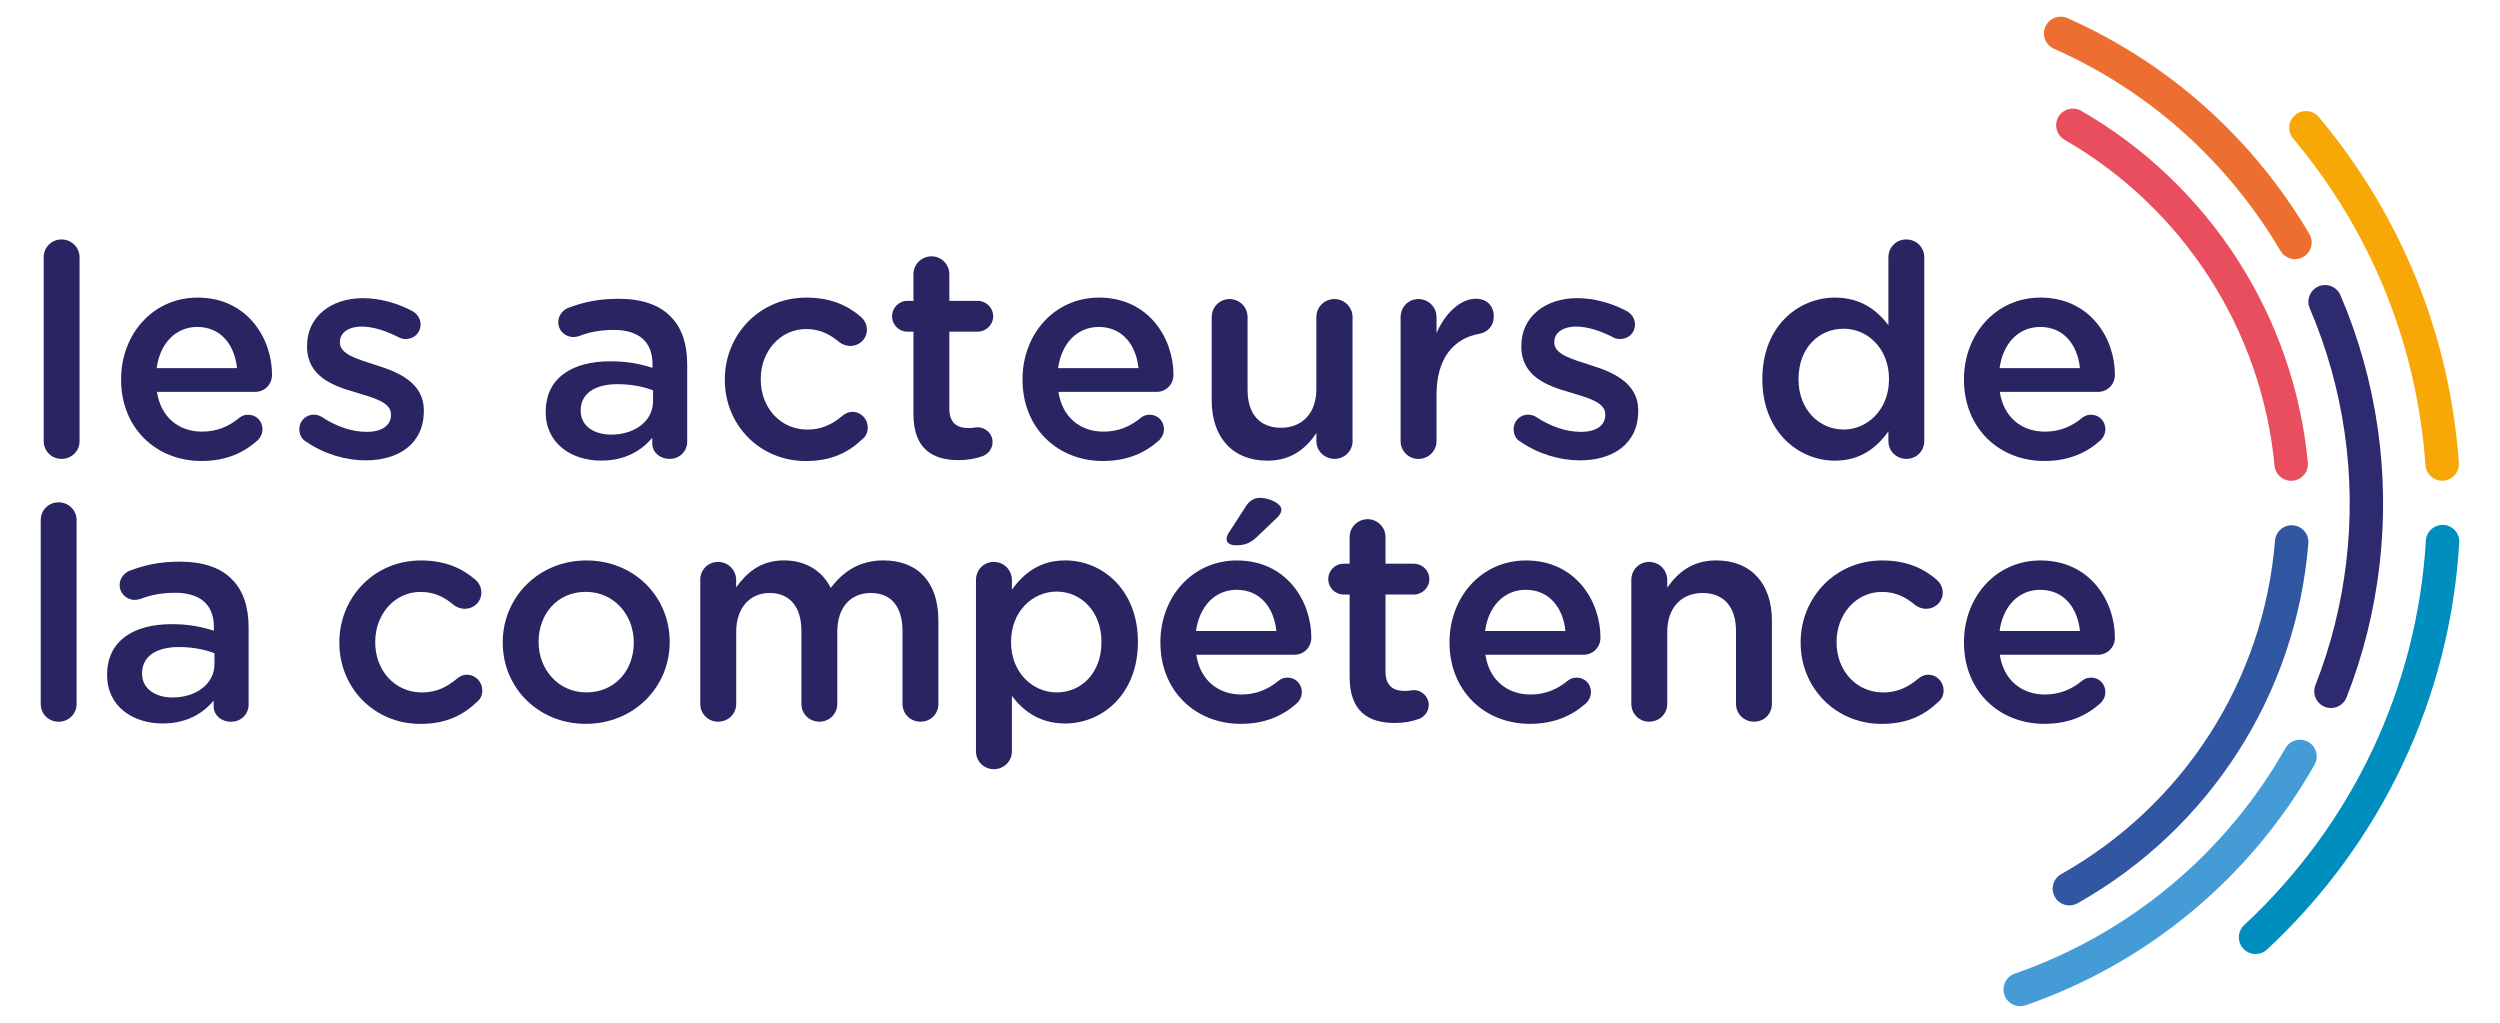 <?xml version="1.0" encoding="utf-8"?>
<!-- Generator: Adobe Illustrator 27.5.0, SVG Export Plug-In . SVG Version: 6.00 Build 0)  -->
<svg version="1.1" id="Calque_1" xmlns="http://www.w3.org/2000/svg" xmlns:xlink="http://www.w3.org/1999/xlink" x="0px" y="0px"
	 viewBox="0 0 463.46 189.62" style="enable-background:new 0 0 463.46 189.62;" xml:space="preserve">
<style type="text/css">
	.st0{fill:#008EBF;}
	.st1{fill:#F7A806;}
	.st2{fill:#2D2A70;}
	.st3{fill:#EC6E30;}
	.st4{fill:#449BD6;}
	.st5{fill:#3157A3;}
	.st6{fill:#E94E5F;}
	.st7{fill:#292462;}
</style>
<path class="st0" d="M418.15,176.86c-0.83,0-1.66-0.33-2.27-0.99c-1.17-1.25-1.1-3.21,0.16-4.38
	c20.09-18.71,32.05-44.02,33.68-71.27c0.1-1.7,1.53-2.97,3.28-2.91c1.71,0.1,3.01,1.57,2.91,3.28
	c-1.73,28.85-14.39,55.64-35.64,75.44C419.67,176.58,418.91,176.86,418.15,176.86"/>
<path class="st1" d="M452.73,89.12c-1.61,0-2.97-1.25-3.09-2.88c-1.58-22.36-10.06-43.31-24.53-60.56c-1.1-1.31-0.93-3.27,0.38-4.37
	c1.31-1.1,3.27-0.93,4.37,0.38c15.31,18.26,24.29,40.43,25.97,64.11c0.12,1.71-1.17,3.19-2.87,3.31
	C452.88,89.12,452.8,89.12,452.73,89.12"/>
<path class="st2" d="M431.4,52.86c-0.52-0.06-1.07,0.01-1.58,0.23c-1.57,0.68-2.3,2.5-1.63,4.07c6.32,14.76,8.67,31.02,6.77,47.02
	c-0.93,7.86-2.85,15.55-5.72,22.84c-0.63,1.59,0.16,3.39,1.75,4.02c1.6,0.63,3.39-0.16,4.02-1.75c3.06-7.79,5.11-15.99,6.1-24.38
	c2.02-17.08-0.48-34.43-7.23-50.19C433.43,53.66,432.46,52.99,431.4,52.86"/>
<path class="st3" d="M382.38,3.11c-1.32-0.16-2.63,0.55-3.2,1.82c-0.7,1.57,0.01,3.4,1.57,4.09c17.62,7.82,32.15,20.79,42.03,37.5
	c0.87,1.48,2.77,1.96,4.24,1.09c1.48-0.87,1.96-2.77,1.09-4.25c-10.54-17.82-26.05-31.66-44.85-40.01
	C382.99,3.23,382.68,3.15,382.38,3.11"/>
<path class="st4" d="M426.74,137.15c-1.2-0.14-2.43,0.43-3.06,1.55c-11.09,19.57-28.91,34.41-50.18,41.8
	c-1.62,0.56-2.47,2.33-1.91,3.95c0.56,1.62,2.33,2.47,3.95,1.91c22.69-7.88,41.71-23.72,53.54-44.6c0.84-1.49,0.32-3.38-1.17-4.23
	C427.53,137.32,427.13,137.2,426.74,137.15"/>
<path class="st5" d="M383.63,167.85c-1.08,0-2.13-0.57-2.7-1.58c-0.84-1.49-0.31-3.38,1.18-4.22c22.72-12.8,37.54-35.91,39.64-61.82
	c0.14-1.7,1.62-3,3.34-2.84c1.71,0.14,2.98,1.63,2.84,3.34c-2.27,27.96-18.26,52.9-42.78,66.72
	C384.66,167.72,384.14,167.85,383.63,167.85"/>
<path class="st6" d="M424.74,89.13c-1.58,0-2.93-1.2-3.08-2.81c-2.38-25.17-16.94-47.75-38.93-60.41c-1.48-0.85-1.99-2.75-1.14-4.23
	c0.85-1.48,2.75-1.99,4.23-1.14c23.73,13.66,39.44,38.03,42.02,65.2c0.16,1.7-1.09,3.22-2.79,3.38
	C424.93,89.13,424.83,89.13,424.74,89.13"/>
<path class="st7" d="M8.1,47.69c0-1.81,1.43-3.3,3.3-3.3c1.87,0,3.35,1.48,3.35,3.3v34.08c0,1.87-1.48,3.3-3.35,3.3
	c-1.81,0-3.3-1.43-3.3-3.3V47.69z"/>
<path class="st7" d="M43.94,68.25c-0.44-4.29-2.97-7.64-7.37-7.64c-4.07,0-6.93,3.13-7.53,7.64H43.94z M37.35,85.46
	c-8.41,0-14.9-6.1-14.9-15.06v-0.11c0-8.3,5.88-15.12,14.18-15.12c9.23,0,13.8,7.59,13.8,14.29c0,1.87-1.43,3.19-3.13,3.19H29.1
	c0.71,4.73,4.07,7.37,8.35,7.37c2.8,0,5-0.99,6.87-2.53c0.49-0.39,0.93-0.6,1.7-0.6c1.48,0,2.64,1.16,2.64,2.69
	c0,0.82-0.39,1.54-0.88,2.03C45.15,83.97,41.86,85.46,37.35,85.46"/>
<path class="st7" d="M56.75,81.88c-0.71-0.38-1.26-1.21-1.26-2.31c0-1.49,1.15-2.7,2.69-2.7c0.55,0,1.04,0.17,1.43,0.39
	c2.8,1.87,5.72,2.8,8.36,2.8c2.86,0,4.51-1.21,4.51-3.13v-0.11c0-2.25-3.08-3.02-6.49-4.07c-4.29-1.21-9.07-2.97-9.07-8.52v-0.11
	c0-5.5,4.56-8.85,10.33-8.85c3.08,0,6.32,0.88,9.13,2.36c0.93,0.5,1.59,1.38,1.59,2.53c0,1.54-1.21,2.69-2.75,2.69
	c-0.55,0-0.88-0.11-1.32-0.33c-2.36-1.21-4.78-1.98-6.82-1.98c-2.58,0-4.07,1.21-4.07,2.86v0.11c0,2.15,3.13,3.02,6.54,4.12
	c4.23,1.32,9.02,3.24,9.02,8.47v0.11c0,6.1-4.73,9.13-10.77,9.13C64.12,85.35,60.11,84.19,56.75,81.88"/>
<path class="st7" d="M121.07,74.35v-1.98c-1.7-0.66-3.96-1.15-6.6-1.15c-4.29,0-6.82,1.81-6.82,4.84v0.11c0,2.8,2.47,4.4,5.66,4.4
	C117.72,80.56,121.07,78.03,121.07,74.35 M101.17,76.44v-0.11c0-6.27,4.89-9.35,11.98-9.35c3.24,0,5.55,0.5,7.81,1.21v-0.71
	c0-4.12-2.53-6.32-7.2-6.32c-2.53,0-4.62,0.44-6.43,1.15c-0.38,0.11-0.71,0.17-1.04,0.17c-1.54,0-2.8-1.21-2.8-2.75
	c0-1.21,0.83-2.25,1.81-2.64c2.75-1.04,5.55-1.7,9.35-1.7c4.34,0,7.59,1.15,9.62,3.24c2.14,2.09,3.13,5.17,3.13,8.96v14.29
	c0,1.81-1.43,3.19-3.24,3.19c-1.92,0-3.24-1.32-3.24-2.81v-1.1c-1.98,2.36-5,4.23-9.46,4.23C106.01,85.4,101.17,82.27,101.17,76.44"
	/>
<path class="st7" d="M134.37,70.45v-0.11c0-8.25,6.38-15.17,15.12-15.17c4.56,0,7.7,1.48,10.17,3.63c0.44,0.39,1.05,1.21,1.05,2.31
	c0,1.7-1.37,3.02-3.08,3.02c-0.82,0-1.54-0.33-1.98-0.66c-1.7-1.43-3.57-2.47-6.21-2.47c-4.84,0-8.41,4.18-8.41,9.24v0.11
	c0,5.17,3.57,9.29,8.68,9.29c2.64,0,4.67-1.04,6.49-2.58c0.39-0.33,1.05-0.71,1.81-0.71c1.6,0,2.86,1.32,2.86,2.91
	c0,0.88-0.33,1.6-0.93,2.09c-2.59,2.47-5.72,4.12-10.56,4.12C140.75,85.46,134.37,78.69,134.37,70.45"/>
<path class="st7" d="M169.34,76.77V61.49h-1.1c-1.59,0-2.86-1.26-2.86-2.86c0-1.6,1.26-2.86,2.86-2.86h1.1v-4.95
	c0-1.81,1.48-3.3,3.35-3.3c1.81,0,3.3,1.48,3.3,3.3v4.95h5.22c1.6,0,2.91,1.26,2.91,2.86c0,1.59-1.32,2.86-2.91,2.86h-5.22v14.24
	c0,2.59,1.32,3.63,3.57,3.63c0.77,0,1.43-0.16,1.65-0.16c1.49,0,2.8,1.21,2.8,2.75c0,1.21-0.82,2.2-1.76,2.58
	c-1.43,0.5-2.8,0.77-4.56,0.77C172.8,85.29,169.34,83.15,169.34,76.77"/>
<path class="st7" d="M211.06,68.25c-0.44-4.29-2.97-7.64-7.37-7.64c-4.07,0-6.92,3.13-7.53,7.64H211.06z M204.46,85.46
	c-8.41,0-14.9-6.1-14.9-15.06v-0.11c0-8.3,5.88-15.12,14.18-15.12c9.24,0,13.8,7.59,13.8,14.29c0,1.87-1.43,3.19-3.13,3.19h-18.19
	c0.71,4.73,4.07,7.37,8.35,7.37c2.8,0,5-0.99,6.87-2.53c0.49-0.39,0.94-0.6,1.7-0.6c1.49,0,2.64,1.16,2.64,2.69
	c0,0.82-0.38,1.54-0.88,2.03C212.27,83.97,208.97,85.46,204.46,85.46"/>
<path class="st7" d="M250.75,81.77c0,1.81-1.49,3.3-3.35,3.3c-1.81,0-3.36-1.43-3.36-3.3v-1.48c-1.87,2.75-4.56,5.11-9.07,5.11
	c-6.54,0-10.34-4.4-10.34-11.16V58.79c0-1.87,1.49-3.35,3.3-3.35c1.87,0,3.35,1.49,3.35,3.35v13.47c0,4.51,2.25,7.04,6.21,7.04
	c3.85,0,6.54-2.64,6.54-7.14V58.79c0-1.87,1.48-3.35,3.36-3.35c1.81,0,3.35,1.49,3.35,3.35V81.77z"/>
<path class="st7" d="M259.65,58.79c0-1.87,1.43-3.35,3.3-3.35c1.87,0,3.36,1.48,3.36,3.35v2.97c1.54-3.63,4.4-6.38,7.31-6.38
	c2.09,0,3.3,1.38,3.3,3.3c0,1.76-1.15,2.91-2.64,3.19c-4.73,0.83-7.97,4.45-7.97,11.33v8.58c0,1.81-1.49,3.3-3.36,3.3
	c-1.81,0-3.3-1.43-3.3-3.3V58.79z"/>
<path class="st7" d="M281.86,81.88c-0.71-0.38-1.26-1.21-1.26-2.31c0-1.49,1.15-2.7,2.69-2.7c0.55,0,1.05,0.17,1.43,0.39
	c2.8,1.87,5.72,2.8,8.36,2.8c2.86,0,4.51-1.21,4.51-3.13v-0.11c0-2.25-3.08-3.02-6.49-4.07c-4.29-1.21-9.07-2.97-9.07-8.52v-0.11
	c0-5.5,4.56-8.85,10.34-8.85c3.08,0,6.32,0.88,9.13,2.36c0.94,0.5,1.6,1.38,1.6,2.53c0,1.54-1.21,2.69-2.75,2.69
	c-0.55,0-0.88-0.11-1.32-0.33c-2.36-1.21-4.78-1.98-6.82-1.98c-2.58,0-4.07,1.21-4.07,2.86v0.11c0,2.15,3.13,3.02,6.54,4.12
	c4.23,1.32,9.02,3.24,9.02,8.47v0.11c0,6.1-4.73,9.13-10.78,9.13C289.23,85.35,285.21,84.19,281.86,81.88"/>
<path class="st7" d="M333.42,70.23v0.11c0,5.61,3.85,9.29,8.36,9.29c4.45,0,8.41-3.74,8.41-9.29v-0.11c0-5.61-3.96-9.29-8.41-9.29
	C337.22,60.94,333.42,64.46,333.42,70.23 M356.73,81.77c0,1.87-1.48,3.3-3.3,3.3c-1.87,0-3.35-1.43-3.35-3.3v-1.81
	c-2.15,3.02-5.17,5.44-9.9,5.44c-6.82,0-13.47-5.44-13.47-15.06v-0.11c0-9.62,6.54-15.06,13.47-15.06c4.78,0,7.81,2.36,9.9,5.11
	V47.69c0-1.87,1.48-3.3,3.3-3.3c1.87,0,3.35,1.43,3.35,3.3V81.77z"/>
<path class="st7" d="M385.59,68.25c-0.44-4.29-2.97-7.64-7.37-7.64c-4.07,0-6.93,3.13-7.53,7.64H385.59z M378.99,85.46
	c-8.41,0-14.9-6.1-14.9-15.06v-0.11c0-8.3,5.88-15.12,14.18-15.12c9.24,0,13.8,7.59,13.8,14.29c0,1.87-1.43,3.19-3.14,3.19h-18.2
	c0.71,4.73,4.07,7.37,8.36,7.37c2.8,0,5-0.99,6.87-2.53c0.5-0.39,0.94-0.6,1.7-0.6c1.49,0,2.64,1.16,2.64,2.69
	c0,0.82-0.38,1.54-0.88,2.03C386.8,83.97,383.5,85.46,378.99,85.46"/>
<path class="st7" d="M7.55,96.42c0-1.81,1.43-3.3,3.3-3.3c1.87,0,3.35,1.48,3.35,3.3v34.08c0,1.87-1.48,3.3-3.35,3.3
	c-1.81,0-3.3-1.43-3.3-3.3V96.42z"/>
<path class="st7" d="M39.76,123.08v-1.98c-1.7-0.66-3.96-1.15-6.6-1.15c-4.29,0-6.82,1.81-6.82,4.84v0.11c0,2.8,2.47,4.4,5.66,4.4
	C36.41,129.29,39.76,126.77,39.76,123.08 M19.86,125.17v-0.11c0-6.27,4.89-9.35,11.98-9.35c3.24,0,5.55,0.5,7.81,1.21v-0.71
	c0-4.12-2.53-6.32-7.2-6.32c-2.53,0-4.62,0.44-6.43,1.15c-0.38,0.11-0.71,0.17-1.04,0.17c-1.54,0-2.8-1.21-2.8-2.75
	c0-1.21,0.83-2.25,1.81-2.64c2.75-1.04,5.55-1.7,9.35-1.7c4.34,0,7.59,1.15,9.62,3.24c2.14,2.09,3.13,5.17,3.13,8.96v14.29
	c0,1.81-1.43,3.19-3.24,3.19c-1.92,0-3.24-1.32-3.24-2.81v-1.1c-1.98,2.36-5,4.23-9.46,4.23C24.7,134.13,19.86,131,19.86,125.17"/>
<path class="st7" d="M62.91,119.18v-0.11c0-8.25,6.38-15.17,15.12-15.17c4.56,0,7.7,1.48,10.17,3.63c0.44,0.39,1.04,1.21,1.04,2.31
	c0,1.71-1.37,3.02-3.08,3.02c-0.82,0-1.54-0.33-1.98-0.66c-1.7-1.43-3.57-2.47-6.21-2.47c-4.84,0-8.41,4.18-8.41,9.24v0.11
	c0,5.17,3.57,9.29,8.69,9.29c2.64,0,4.67-1.04,6.49-2.58c0.38-0.33,1.04-0.71,1.81-0.71c1.59,0,2.86,1.32,2.86,2.91
	c0,0.88-0.33,1.6-0.94,2.09c-2.58,2.47-5.72,4.12-10.55,4.12C69.28,134.19,62.91,127.42,62.91,119.18"/>
<path class="st7" d="M117.49,119.18v-0.11c0-5.11-3.68-9.35-8.9-9.35c-5.33,0-8.74,4.18-8.74,9.24v0.11c0,5.06,3.68,9.29,8.85,9.29
	C114.09,128.36,117.49,124.18,117.49,119.18 M93.2,119.18v-0.11c0-8.3,6.6-15.17,15.5-15.17c8.91,0,15.45,6.76,15.45,15.06v0.11
	c0,8.25-6.6,15.12-15.56,15.12C99.74,134.19,93.2,127.42,93.2,119.18"/>
<path class="st7" d="M129.81,107.52c0-1.87,1.43-3.35,3.3-3.35c1.87,0,3.36,1.49,3.36,3.35v1.37c1.87-2.58,4.4-5,8.85-5
	c4.18,0,7.15,2.03,8.69,5.11c2.31-3.08,5.38-5.11,9.78-5.11c6.32,0,10.17,4.01,10.17,11.1v15.5c0,1.87-1.43,3.3-3.3,3.3
	s-3.35-1.43-3.35-3.3v-13.47c0-4.62-2.14-7.09-5.88-7.09c-3.63,0-6.21,2.53-6.21,7.2v13.36c0,1.87-1.49,3.3-3.3,3.3
	c-1.87,0-3.35-1.43-3.35-3.3v-13.52c0-4.51-2.2-7.04-5.88-7.04c-3.68,0-6.21,2.75-6.21,7.2v13.36c0,1.87-1.49,3.3-3.36,3.3
	c-1.81,0-3.3-1.43-3.3-3.3V107.52z"/>
<path class="st7" d="M204.19,119.07v-0.11c0-5.61-3.79-9.29-8.3-9.29c-4.51,0-8.46,3.74-8.46,9.29v0.11c0,5.55,3.96,9.29,8.46,9.29
	C200.45,128.36,204.19,124.79,204.19,119.07 M180.93,107.52c0-1.87,1.43-3.35,3.3-3.35c1.87,0,3.36,1.49,3.36,3.35v1.81
	c2.14-3.02,5.17-5.44,9.89-5.44c6.82,0,13.47,5.39,13.47,15.06v0.11c0,9.62-6.6,15.06-13.47,15.06c-4.84,0-7.86-2.42-9.89-5.11
	v10.28c0,1.87-1.49,3.3-3.36,3.3c-1.81,0-3.3-1.43-3.3-3.3V107.52z"/>
<path class="st7" d="M227.38,99.94c0-0.38,0.22-0.88,0.44-1.21l3.13-4.84c0.6-0.99,1.48-1.6,2.64-1.6c1.76,0,3.96,1.1,3.96,2.15
	c0,0.6-0.38,1.15-0.93,1.65l-3.68,3.52c-1.32,1.21-2.36,1.48-3.9,1.48C228.1,101.09,227.38,100.65,227.38,99.94 M236.62,116.98
	c-0.44-4.29-2.97-7.64-7.37-7.64c-4.07,0-6.92,3.13-7.53,7.64H236.62z M230.02,134.19c-8.41,0-14.9-6.1-14.9-15.06v-0.11
	c0-8.3,5.88-15.12,14.18-15.12c9.24,0,13.8,7.59,13.8,14.29c0,1.87-1.43,3.19-3.13,3.19h-18.2c0.71,4.73,4.07,7.37,8.36,7.37
	c2.8,0,5-0.99,6.87-2.53c0.49-0.38,0.94-0.6,1.7-0.6c1.49,0,2.64,1.15,2.64,2.69c0,0.83-0.38,1.54-0.88,2.03
	C237.83,132.7,234.53,134.19,230.02,134.19"/>
<path class="st7" d="M250.2,125.5v-15.28h-1.1c-1.59,0-2.86-1.26-2.86-2.86c0-1.6,1.26-2.86,2.86-2.86h1.1v-4.95
	c0-1.81,1.48-3.3,3.35-3.3c1.81,0,3.3,1.48,3.3,3.3v4.95h5.22c1.6,0,2.91,1.26,2.91,2.86c0,1.59-1.32,2.86-2.91,2.86h-5.22v14.24
	c0,2.59,1.32,3.63,3.57,3.63c0.77,0,1.43-0.16,1.65-0.16c1.49,0,2.8,1.21,2.8,2.75c0,1.21-0.82,2.2-1.76,2.58
	c-1.43,0.5-2.8,0.77-4.56,0.77C253.66,134.02,250.2,131.88,250.2,125.5"/>
<path class="st7" d="M290.21,116.98c-0.44-4.29-2.97-7.64-7.37-7.64c-4.07,0-6.93,3.13-7.53,7.64H290.21z M283.62,134.19
	c-8.41,0-14.9-6.1-14.9-15.06v-0.11c0-8.3,5.88-15.12,14.18-15.12c9.24,0,13.8,7.59,13.8,14.29c0,1.87-1.43,3.19-3.13,3.19h-18.2
	c0.71,4.73,4.07,7.37,8.36,7.37c2.8,0,5-0.99,6.87-2.53c0.5-0.38,0.94-0.6,1.7-0.6c1.49,0,2.64,1.15,2.64,2.69
	c0,0.83-0.38,1.54-0.88,2.03C291.42,132.7,288.12,134.19,283.62,134.19"/>
<path class="st7" d="M302.42,107.52c0-1.87,1.43-3.35,3.3-3.35c1.87,0,3.36,1.49,3.36,3.35v1.43c1.87-2.7,4.56-5.06,9.07-5.06
	c6.54,0,10.33,4.4,10.33,11.1v15.5c0,1.87-1.43,3.3-3.3,3.3s-3.35-1.43-3.35-3.3v-13.47c0-4.51-2.25-7.09-6.21-7.09
	c-3.85,0-6.54,2.69-6.54,7.2v13.36c0,1.87-1.49,3.3-3.36,3.3c-1.81,0-3.3-1.43-3.3-3.3V107.52z"/>
<path class="st7" d="M333.81,119.18v-0.11c0-8.25,6.38-15.17,15.12-15.17c4.56,0,7.7,1.48,10.17,3.63c0.44,0.39,1.05,1.21,1.05,2.31
	c0,1.71-1.37,3.02-3.08,3.02c-0.82,0-1.54-0.33-1.98-0.66c-1.7-1.43-3.57-2.47-6.21-2.47c-4.84,0-8.41,4.18-8.41,9.24v0.11
	c0,5.17,3.57,9.29,8.68,9.29c2.64,0,4.67-1.04,6.49-2.58c0.39-0.33,1.05-0.71,1.81-0.71c1.6,0,2.86,1.32,2.86,2.91
	c0,0.88-0.33,1.6-0.93,2.09c-2.59,2.47-5.72,4.12-10.56,4.12C340.19,134.19,333.81,127.42,333.81,119.18"/>
<path class="st7" d="M385.59,116.98c-0.44-4.29-2.97-7.64-7.37-7.64c-4.07,0-6.93,3.13-7.53,7.64H385.59z M378.99,134.19
	c-8.41,0-14.9-6.1-14.9-15.06v-0.11c0-8.3,5.88-15.12,14.18-15.12c9.24,0,13.8,7.59,13.8,14.29c0,1.87-1.43,3.19-3.14,3.19h-18.2
	c0.71,4.73,4.07,7.37,8.36,7.37c2.8,0,5-0.99,6.87-2.53c0.5-0.38,0.94-0.6,1.7-0.6c1.49,0,2.64,1.15,2.64,2.69
	c0,0.83-0.38,1.54-0.88,2.03C386.8,132.7,383.5,134.19,378.99,134.19"/>
</svg>
